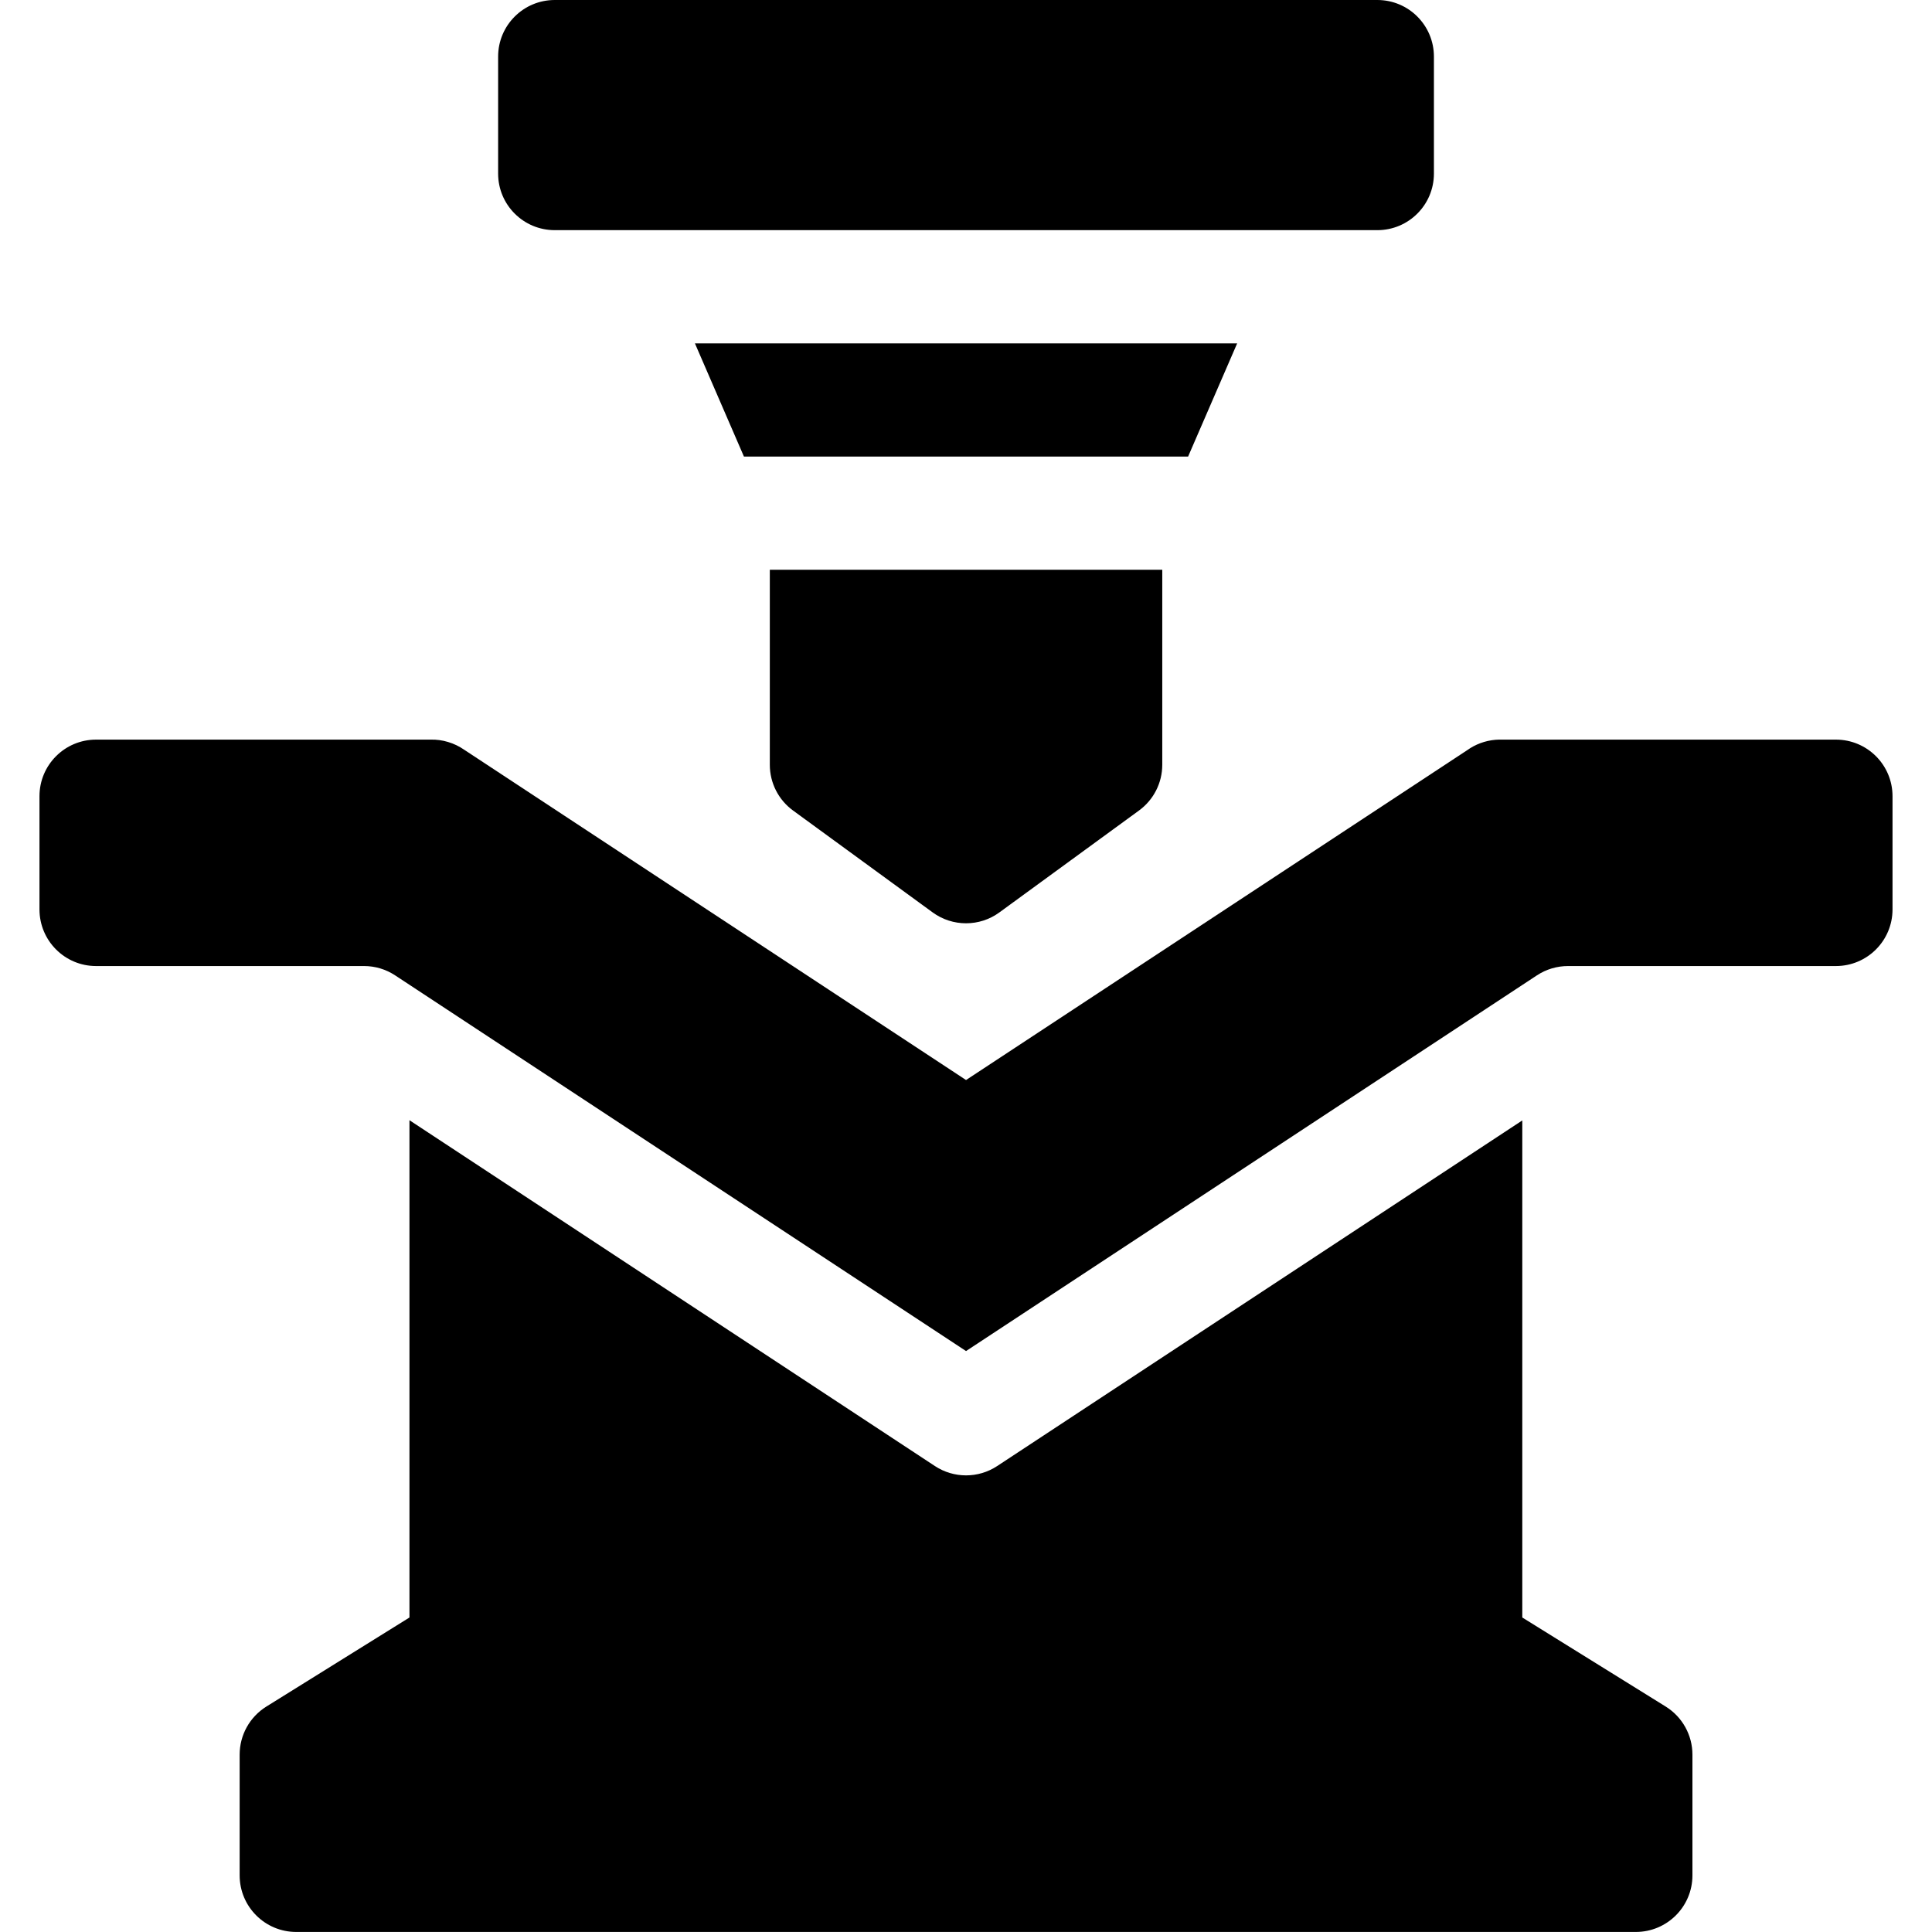 <svg xmlns="http://www.w3.org/2000/svg" width="46" height="46" viewBox="0 0 46 46" fill="none"><g clip-path="url(#clip0_504_282)"><path d="M39.659 40.632L36.245 38.512V26.677L23.742 34.906C23.517 35.054 23.259 35.128 23.001 35.128C22.743 35.128 22.485 35.054 22.26 34.906L9.749 26.672V38.512L6.341 40.633C5.946 40.879 5.706 41.311 5.706 41.777V44.652C5.706 45.396 6.309 45.999 7.053 45.999H38.948C39.692 45.999 40.296 45.396 40.296 44.652V41.777C40.296 41.311 40.055 40.878 39.659 40.632Z" fill="black"></path><path d="M43.712 17.61H35.743C35.698 17.609 35.653 17.611 35.607 17.614C35.356 17.635 35.124 17.724 34.931 17.863L23.001 25.715L11.051 17.85C10.935 17.77 10.806 17.707 10.667 17.666C10.531 17.625 10.392 17.606 10.252 17.61H2.287C1.543 17.61 0.94 18.213 0.94 18.957V21.653C0.94 22.397 1.543 23.001 2.287 23.001H8.668C8.931 23.001 9.188 23.078 9.408 23.223L23.001 32.168L36.593 23.223C36.813 23.078 37.07 23.001 37.334 23.001H43.712C44.457 23.001 45.06 22.397 45.06 21.653V18.957C45.06 18.213 44.457 17.61 43.712 17.61Z" fill="black"></path><path d="M13.208 5.48H32.794C33.538 5.48 34.141 4.877 34.141 4.133V1.348C34.141 0.603 33.538 0 32.794 0H13.208C12.463 0 11.86 0.603 11.86 1.348V4.133C11.86 4.877 12.463 5.48 13.208 5.48Z" fill="black"></path><path d="M29.456 8.176H16.546L17.713 10.871H28.288L29.456 8.176Z" fill="black"></path><path d="M18.882 19.298L22.206 21.724C22.443 21.897 22.722 21.983 23.001 21.983C23.28 21.983 23.559 21.897 23.795 21.724L27.119 19.298C27.467 19.044 27.673 18.64 27.673 18.209V13.566H18.329V18.209C18.329 18.64 18.534 19.044 18.882 19.298Z" fill="black"></path></g><defs><clipPath><rect width="46" height="46" fill="white"></rect></clipPath></defs></svg>
